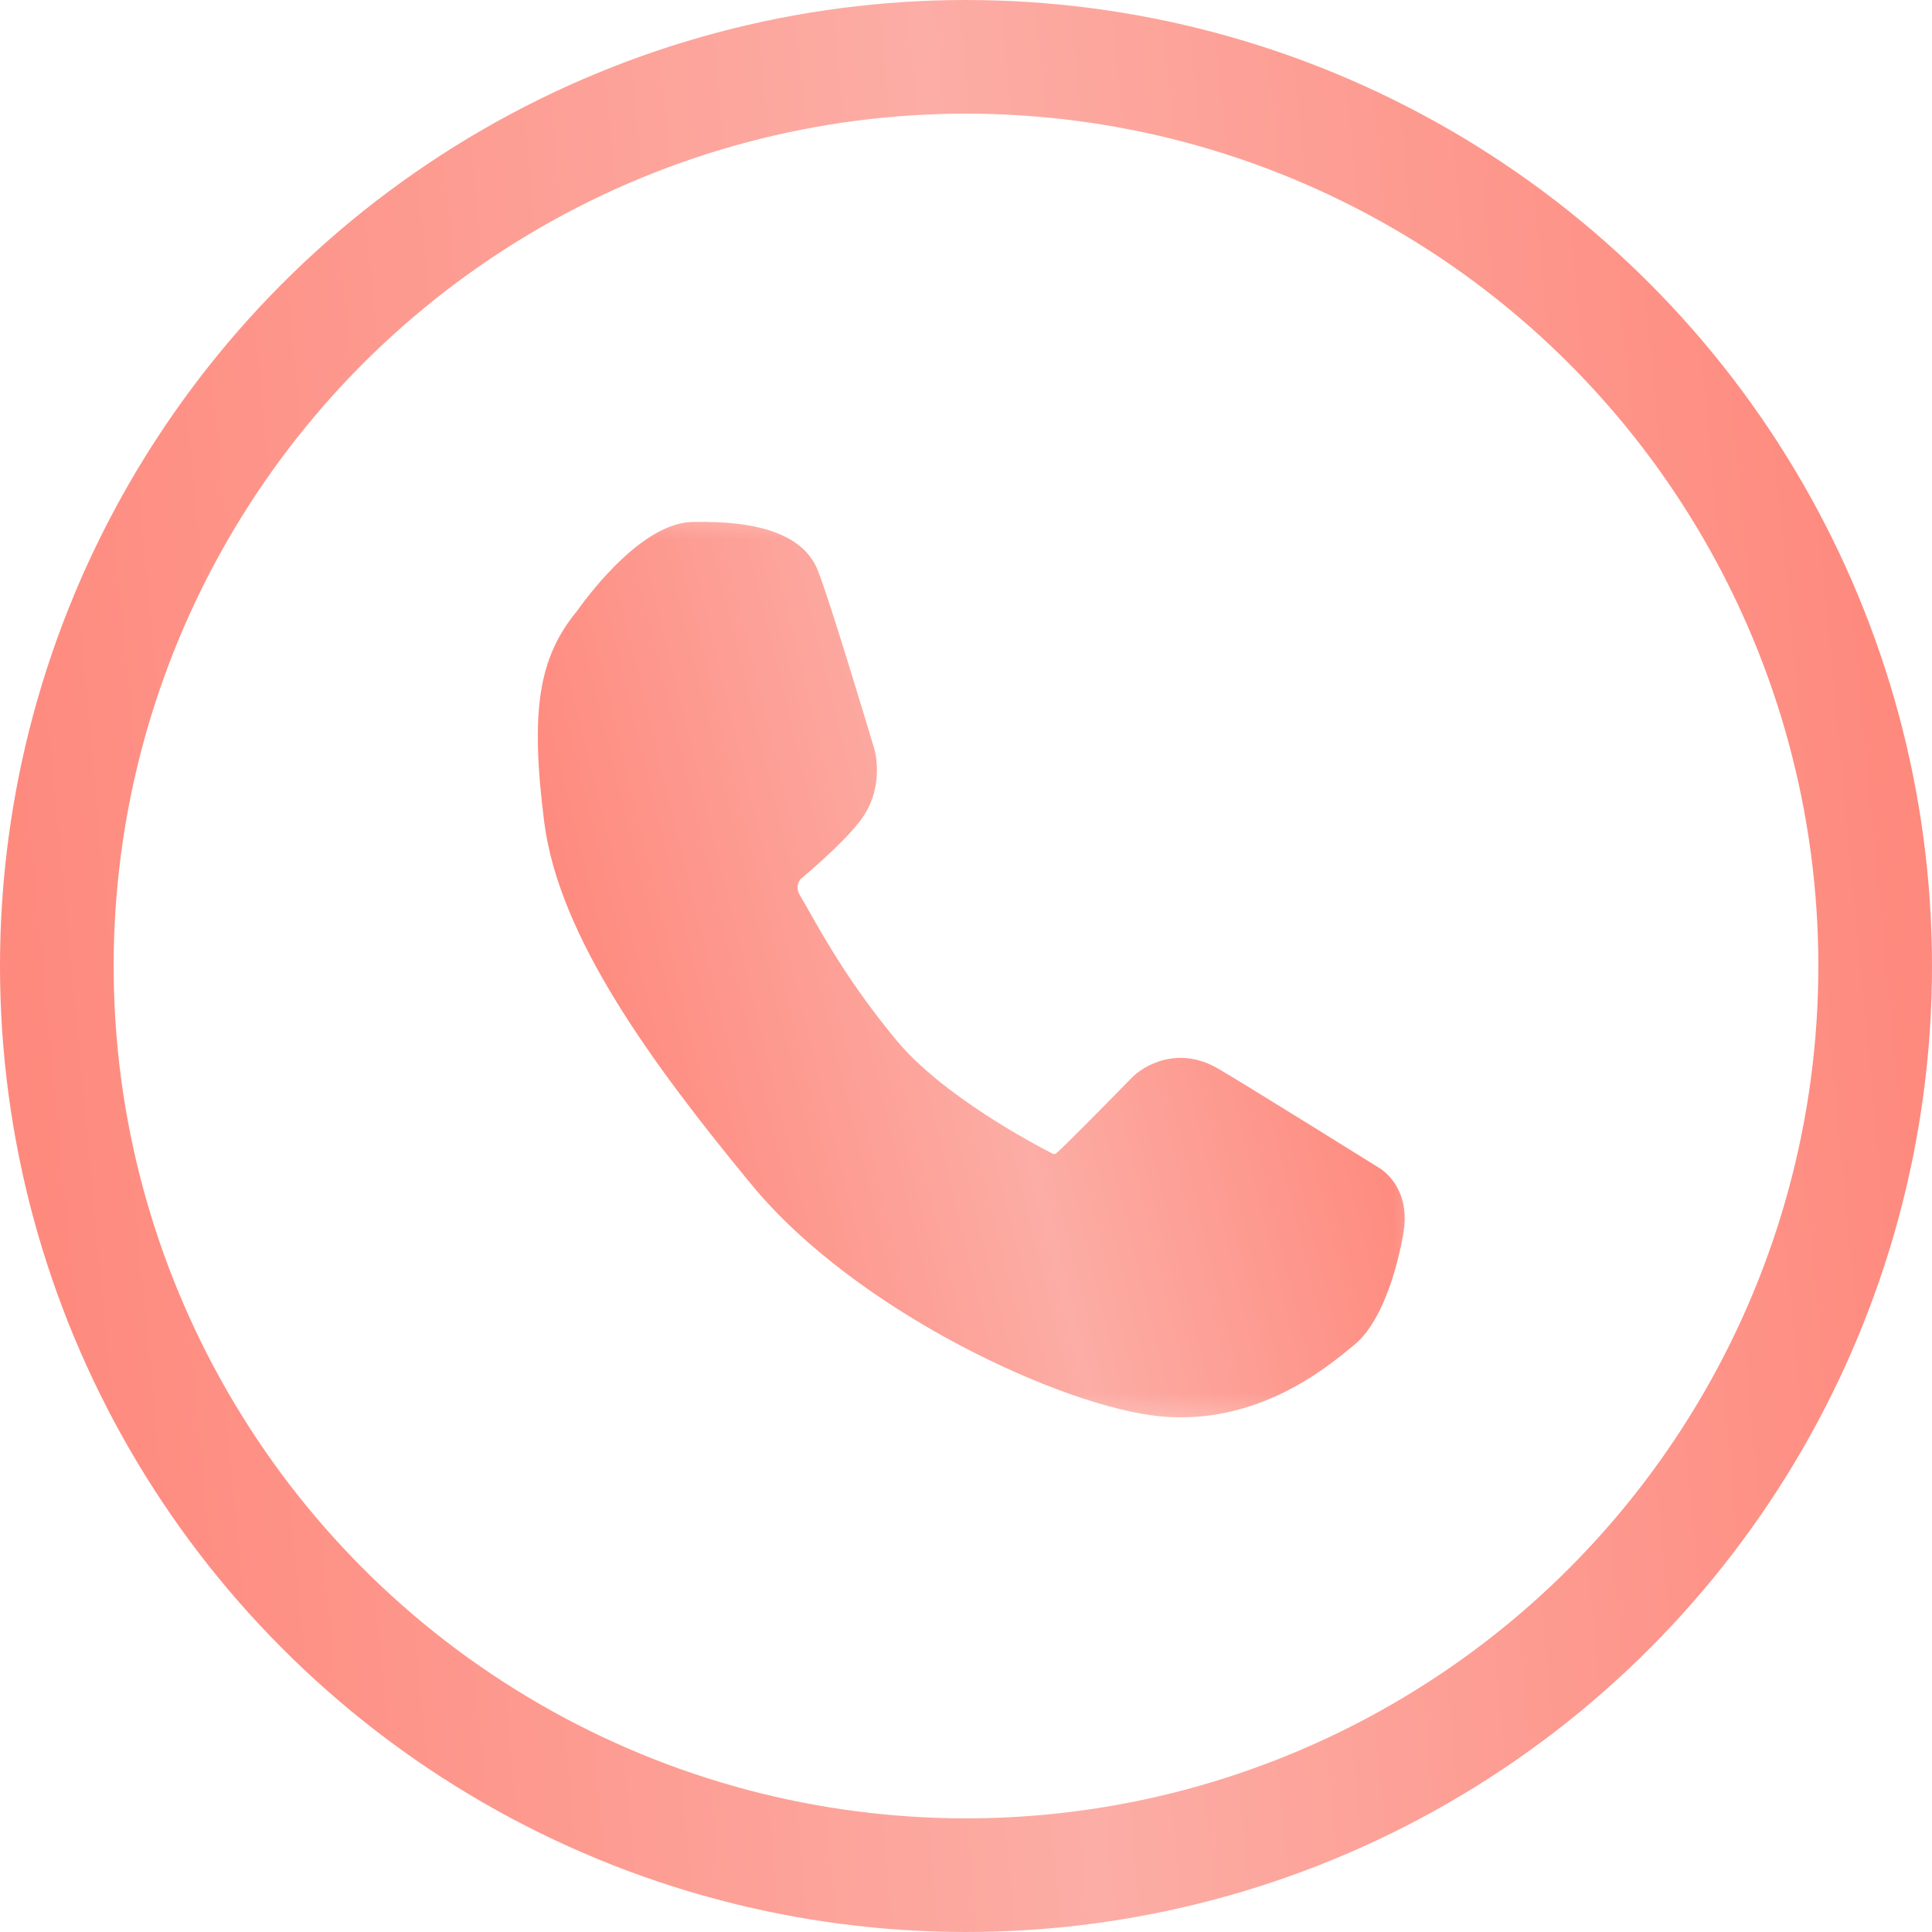 <?xml version="1.0" encoding="UTF-8"?> <svg xmlns="http://www.w3.org/2000/svg" width="34" height="34" viewBox="0 0 34 34" fill="none"> <circle cx="17" cy="17" r="16" stroke="url(#paint0_linear_166_408)" stroke-width="2"></circle> <mask id="mask0_166_408" style="mask-type:alpha" maskUnits="userSpaceOnUse" x="8" y="8" width="18" height="18"> <rect x="8.5" y="8.5" width="17" height="17" fill="#C4C4C4"></rect> </mask> <g mask="url(#mask0_166_408)"> <path d="M24.237 20.532C24.027 20.402 21.941 19.099 21.428 18.801C20.736 18.401 20.128 18.744 19.908 18.976C19.432 19.464 18.704 20.2 18.582 20.302C18.573 20.306 18.554 20.308 18.537 20.309C18.178 20.126 16.572 19.275 15.765 18.294C14.979 17.341 14.545 16.575 14.257 16.068C14.191 15.951 14.131 15.846 14.077 15.755C14.004 15.633 14.042 15.532 14.086 15.473C14.235 15.348 14.811 14.859 15.115 14.475C15.579 13.89 15.405 13.241 15.383 13.167C15.301 12.895 14.58 10.491 14.386 10.023C14.144 9.436 13.402 9.155 12.18 9.186C11.329 9.207 10.428 10.369 10.155 10.752C9.475 11.576 9.33 12.517 9.577 14.464C9.835 16.494 11.483 18.732 13.226 20.848C15.072 23.09 18.715 24.76 20.412 24.925C22.114 25.09 23.338 24.077 23.799 23.695L23.834 23.667C24.437 23.171 24.685 21.866 24.714 21.569C24.77 20.991 24.456 20.655 24.237 20.532L24.237 20.532Z" fill="url(#paint1_linear_166_408)"></path> </g> <defs> <linearGradient id="paint0_linear_166_408" x1="-3" y1="37.301" x2="39.838" y2="33.248" gradientUnits="userSpaceOnUse"> <stop stop-color="#FF7F72"></stop> <stop offset="0.526" stop-color="#FCADA5"></stop> <stop offset="1" stop-color="#FF7F72"></stop> </linearGradient> <linearGradient id="paint1_linear_166_408" x1="10.608" y1="28.332" x2="27.647" y2="24.178" gradientUnits="userSpaceOnUse"> <stop stop-color="#FF7F72"></stop> <stop offset="0.526" stop-color="#FCADA5"></stop> <stop offset="1" stop-color="#FF7F72"></stop> </linearGradient> </defs> </svg> 